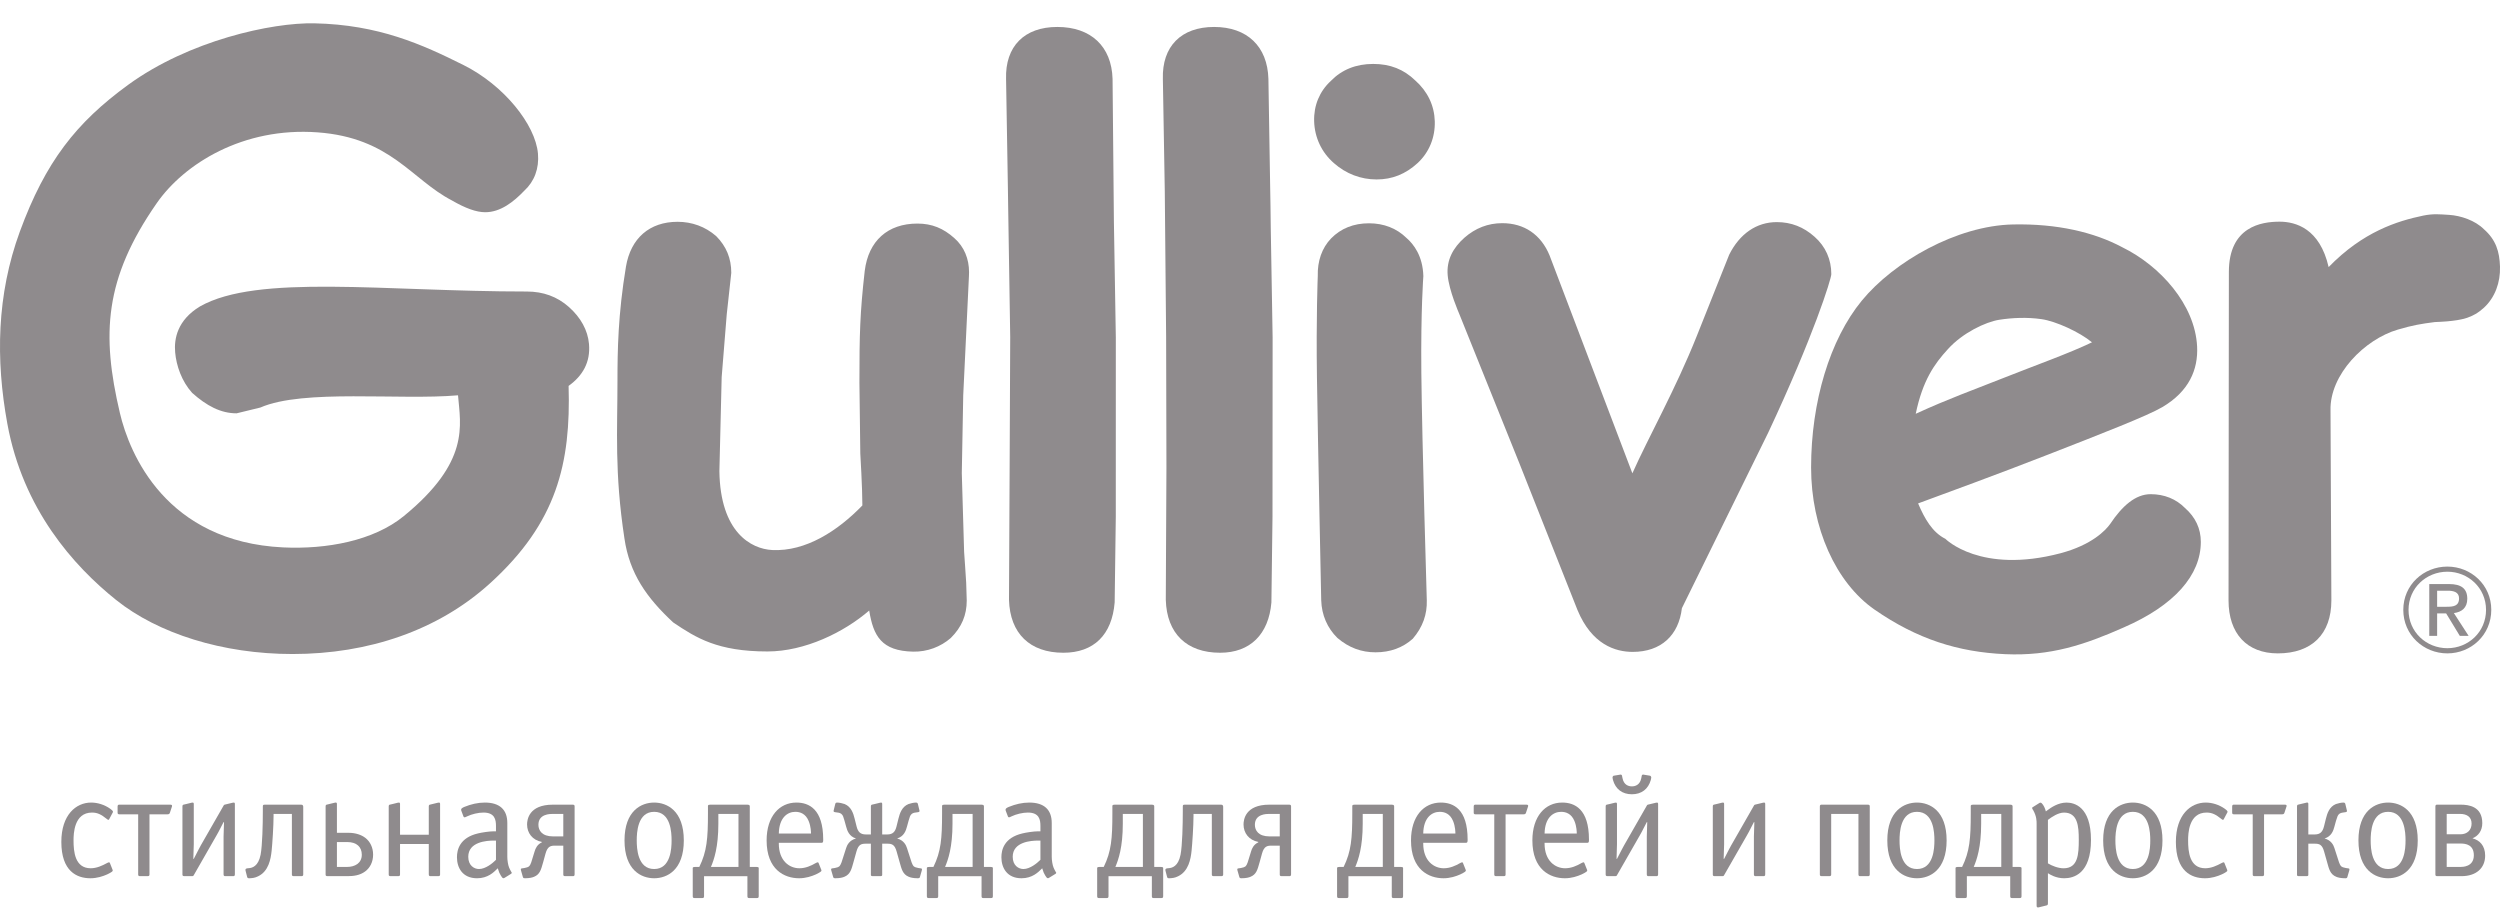 <?xml version="1.0" encoding="UTF-8"?> <svg xmlns="http://www.w3.org/2000/svg" width="82" height="30" viewBox="0 0 82 30" fill="none"> <path fill-rule="evenodd" clip-rule="evenodd" d="M31.301 7.806C31.302 7.807 31.302 7.809 31.303 7.809C31.304 7.812 31.307 7.812 31.307 7.813L31.301 7.806" fill="#8F8B8D"></path> <path fill-rule="evenodd" clip-rule="evenodd" d="M31.785 8.928C31.785 8.492 31.627 8.095 31.302 7.81C30.944 7.489 30.567 7.333 30.092 7.333C29.118 7.333 28.485 7.899 28.363 8.886C28.207 10.273 28.189 10.945 28.189 12.55C28.189 12.556 28.218 14.874 28.218 14.874C28.218 14.874 28.286 16.009 28.286 16.578C27.479 17.414 26.427 18.095 25.329 18.041C24.636 18.006 23.626 17.458 23.596 15.459L23.671 12.369L23.837 10.312C23.837 10.318 23.986 8.95 23.986 8.95C23.986 8.473 23.823 8.079 23.49 7.744C23.132 7.432 22.694 7.275 22.225 7.275C21.306 7.275 20.688 7.812 20.531 8.748C20.271 10.316 20.253 11.499 20.253 12.503C20.253 14.109 20.152 15.494 20.481 17.659C20.649 18.813 21.209 19.606 22.08 20.415C22.834 20.924 23.538 21.368 25.172 21.368C26.397 21.368 27.68 20.742 28.51 20.025C28.644 20.86 28.913 21.352 29.95 21.374C30.416 21.383 30.855 21.215 31.185 20.927C31.546 20.568 31.709 20.173 31.709 19.697L31.691 19.115C31.691 19.111 31.657 18.592 31.657 18.592L31.623 18.1L31.547 15.519L31.594 12.966L31.781 9.064C31.784 9.018 31.785 8.972 31.785 8.928" fill="#8F8B8D"></path> <path fill-rule="evenodd" clip-rule="evenodd" d="M81.473 7.519C81.182 7.229 80.712 7.072 80.332 7.048C80.017 7.029 79.816 7.004 79.481 7.072C78.629 7.25 77.507 7.6 76.379 8.76C76.091 7.5 75.305 7.271 74.769 7.271C74.176 7.271 73.107 7.431 73.107 8.921L73.096 19.693C73.096 20.78 73.699 21.431 74.712 21.431C75.828 21.431 76.469 20.797 76.469 19.693C76.469 19.687 76.445 14.175 76.441 13.46C76.412 12.287 77.559 11.128 78.652 10.81C79.143 10.666 79.401 10.623 79.861 10.564C79.896 10.566 80.232 10.544 80.263 10.541C80.734 10.496 81.096 10.439 81.473 10.093C81.839 9.755 82.015 9.261 82 8.748C81.985 8.25 81.864 7.864 81.473 7.519" fill="#8F8B8D"></path> <path fill-rule="evenodd" clip-rule="evenodd" d="M34.68 0.884C33.597 0.884 32.968 1.521 32.999 2.588L33.059 6.165L33.067 6.725C33.067 6.716 33.135 11.057 33.135 11.057L33.116 15.33L33.095 19.675C33.127 20.777 33.779 21.41 34.878 21.41C35.876 21.41 36.474 20.825 36.561 19.759C36.561 19.739 36.598 16.947 36.598 16.947C36.598 16.953 36.599 11.072 36.599 11.072C36.599 11.057 36.536 7.271 36.536 7.271L36.492 2.588C36.461 1.521 35.782 0.884 34.68 0.884" fill="#8F8B8D"></path> <path fill-rule="evenodd" clip-rule="evenodd" d="M39.822 0.884C38.742 0.884 38.111 1.521 38.142 2.588L38.205 6.273L38.249 11.057L38.259 15.33L38.238 19.675C38.27 20.777 38.92 21.41 40.02 21.41C41.002 21.41 41.614 20.808 41.702 19.76C41.702 19.74 41.738 16.947 41.738 16.947C41.738 16.953 41.742 11.072 41.742 11.072C41.742 11.057 41.681 7.482 41.681 7.482L41.672 6.744C41.671 6.752 41.604 2.588 41.604 2.588C41.574 1.521 40.906 0.884 39.822 0.884Z" fill="#8F8B8D"></path> <path fill-rule="evenodd" clip-rule="evenodd" d="M18.657 10.067C18.279 9.731 17.817 9.562 17.281 9.562C12.611 9.562 8.447 8.979 6.559 10.051C5.814 10.501 5.706 11.117 5.745 11.555C5.783 11.995 5.96 12.507 6.302 12.886C6.779 13.312 7.24 13.557 7.761 13.557L8.54 13.367C9.951 12.751 13.105 13.134 15.023 12.966C15.104 13.954 15.422 15.144 13.248 16.925C12.251 17.742 10.704 18.022 9.288 17.955C5.445 17.771 4.247 14.889 3.932 13.545C3.324 10.963 3.421 9.14 5.139 6.667C6.043 5.366 7.979 4.163 10.414 4.341C12.82 4.518 13.488 5.881 14.82 6.573C15.269 6.833 15.625 6.961 15.915 6.961C16.414 6.961 16.844 6.625 17.199 6.253C17.526 5.953 17.689 5.524 17.645 5.036C17.561 4.088 16.529 2.795 15.204 2.134C13.846 1.456 12.421 0.81 10.315 0.765C8.914 0.734 6.201 1.33 4.205 2.781C2.498 4.024 1.492 5.303 0.651 7.596C-0.108 9.668 -0.145 11.791 0.241 13.899C0.754 16.703 2.409 18.558 3.811 19.681C5.185 20.78 7.301 21.452 9.596 21.452C12.085 21.452 14.375 20.676 16.075 19.131C18.27 17.139 18.725 15.19 18.65 12.658C19.109 12.327 19.372 11.885 19.319 11.28C19.279 10.835 19.052 10.416 18.657 10.067" fill="#8F8B8D"></path> <path fill-rule="evenodd" clip-rule="evenodd" d="M65.573 10.489C65.998 10.422 66.49 10.4 66.96 10.468C67.43 10.534 68.214 10.893 68.617 11.228C67.877 11.586 66.743 11.989 65.728 12.392C64.714 12.795 63.931 13.07 62.836 13.572C63.063 12.482 63.443 11.94 63.892 11.451C64.374 10.916 65.127 10.56 65.573 10.489V10.489ZM71.665 16.66C71.377 16.369 70.992 16.209 70.542 16.209C70.04 16.209 69.606 16.599 69.214 17.185C69.066 17.394 68.615 17.872 67.587 18.146C64.955 18.841 63.809 17.674 63.809 17.674C63.386 17.462 63.132 17.026 62.914 16.512C63.825 16.175 65.487 15.571 67.206 14.899C68.925 14.228 70.447 13.636 70.923 13.354C71.797 12.84 72.104 12.123 72.065 11.362C71.996 9.99 70.856 8.719 69.607 8.108C68.686 7.616 67.474 7.332 66.025 7.362C64.183 7.4 62.119 8.582 61.068 9.86C60.018 11.139 59.404 13.181 59.404 15.335C59.404 17.308 60.212 19.11 61.486 19.996C62.885 20.964 64.229 21.388 65.774 21.457C67.251 21.523 68.372 21.151 69.652 20.583C71.331 19.854 72.187 18.86 72.187 17.773C72.187 17.338 72.011 16.964 71.665 16.66" fill="#8F8B8D"></path> <path fill-rule="evenodd" clip-rule="evenodd" d="M59.518 7.766C59.157 7.444 58.75 7.285 58.278 7.285C57.616 7.285 57.061 7.666 56.717 8.355C56.699 8.395 55.657 11.015 55.657 11.015C54.965 12.756 54.057 14.364 53.542 15.525C52.892 13.813 50.826 8.378 50.826 8.378C50.542 7.69 49.992 7.32 49.273 7.32C48.808 7.32 48.392 7.482 48.032 7.798C47.663 8.127 47.441 8.527 47.484 9.027C47.525 9.526 47.86 10.287 47.86 10.287C47.856 10.277 49.835 15.195 49.835 15.195L51.742 20.01C52.213 21.144 52.986 21.382 53.552 21.382C54.483 21.382 55.062 20.839 55.166 19.949C55.191 19.893 57.996 14.194 57.996 14.194C59.489 11.011 60.067 9.146 60.067 8.992C60.067 8.51 59.879 8.084 59.518 7.766" fill="#8F8B8D"></path> <path fill-rule="evenodd" clip-rule="evenodd" d="M46.419 2.638C46.042 2.274 45.599 2.097 45.041 2.097C44.478 2.097 44.009 2.285 43.65 2.656C43.284 2.993 43.088 3.458 43.104 3.978C43.12 4.512 43.349 5 43.752 5.35C44.148 5.7 44.634 5.886 45.152 5.886C45.663 5.886 46.102 5.711 46.496 5.35C46.876 4.998 47.076 4.511 47.061 3.978C47.046 3.459 46.824 2.996 46.419 2.638" fill="#8F8B8D"></path> <path fill-rule="evenodd" clip-rule="evenodd" d="M46.686 9.058C46.668 8.399 46.372 8.01 46.126 7.799C45.812 7.492 45.391 7.324 44.904 7.324C44.4 7.324 43.98 7.492 43.658 7.822C43.36 8.134 43.209 8.56 43.223 9.058C43.223 9.058 43.167 10.402 43.196 12.392C43.23 14.692 43.336 19.69 43.336 19.69C43.351 20.172 43.535 20.598 43.866 20.924C44.243 21.246 44.655 21.396 45.118 21.396C45.599 21.396 46.011 21.246 46.34 20.95C46.671 20.563 46.812 20.146 46.799 19.69C46.799 19.69 46.645 14.585 46.62 12.227C46.6 10.153 46.686 9.058 46.686 9.058" fill="#8F8B8D"></path> <path fill-rule="evenodd" clip-rule="evenodd" d="M80.274 21.261C79.584 21.261 79 20.732 79 20.004C79 19.283 79.584 18.752 80.274 18.752C80.958 18.752 81.542 19.283 81.542 20.004C81.542 20.732 80.958 21.261 80.274 21.261ZM80.274 18.584C79.492 18.584 78.828 19.186 78.828 20.003C78.828 20.827 79.492 21.431 80.274 21.431C81.051 21.431 81.714 20.827 81.714 20.003C81.714 19.186 81.051 18.584 80.274 18.584Z" fill="#8F8B8D"></path> <path fill-rule="evenodd" clip-rule="evenodd" d="M79.938 19.902V19.375H80.287C80.468 19.375 80.657 19.415 80.657 19.625C80.657 19.885 80.463 19.902 80.245 19.902H79.938ZM80.927 19.64C80.927 19.305 80.729 19.157 80.326 19.157H79.68V20.857H79.938V20.119H80.233L80.682 20.857H80.971L80.487 20.109C80.736 20.077 80.927 19.943 80.927 19.64" fill="#8F8B8D"></path> <path d="M3.58 26.872C3.575 26.882 3.57 26.891 3.556 26.891C3.536 26.891 3.522 26.877 3.497 26.857C3.326 26.721 3.204 26.652 3.018 26.652C2.427 26.652 2.412 27.351 2.412 27.566C2.412 27.932 2.456 28.479 2.974 28.479C3.169 28.479 3.35 28.396 3.511 28.308C3.531 28.299 3.551 28.288 3.57 28.284C3.575 28.284 3.575 28.284 3.58 28.284C3.585 28.284 3.599 28.288 3.605 28.308L3.692 28.528C3.697 28.538 3.697 28.548 3.697 28.558C3.697 28.577 3.668 28.607 3.516 28.68C3.375 28.743 3.184 28.807 2.964 28.807C2.52 28.807 2.012 28.577 2.012 27.615C2.012 26.725 2.495 26.324 2.989 26.324C3.199 26.324 3.428 26.393 3.619 26.53C3.722 26.603 3.712 26.628 3.697 26.652L3.58 26.872" fill="#8F8B8D"></path> <path d="M4.903 28.68C4.903 28.709 4.898 28.738 4.845 28.738H4.59C4.537 28.738 4.532 28.709 4.532 28.68V26.71H3.916C3.863 26.71 3.857 26.681 3.857 26.652V26.451C3.857 26.398 3.887 26.393 3.916 26.393H5.587C5.666 26.393 5.641 26.451 5.636 26.466L5.573 26.657C5.563 26.686 5.548 26.71 5.494 26.71H4.903V28.68" fill="#8F8B8D"></path> <path d="M5.984 26.451C5.984 26.412 5.999 26.398 6.019 26.393L6.126 26.368L6.282 26.329C6.302 26.324 6.316 26.324 6.322 26.324C6.356 26.324 6.356 26.359 6.356 26.368V27.692L6.341 28.171H6.356C6.512 27.864 6.556 27.785 6.59 27.722L7.338 26.417C7.343 26.408 7.348 26.398 7.367 26.393L7.631 26.329C7.651 26.324 7.665 26.324 7.67 26.324C7.704 26.324 7.704 26.359 7.704 26.368V28.68C7.704 28.733 7.675 28.738 7.646 28.738H7.392C7.362 28.738 7.333 28.733 7.333 28.68V27.438L7.348 26.965H7.333C7.186 27.258 7.108 27.395 7.098 27.409L6.351 28.714C6.336 28.738 6.316 28.738 6.297 28.738H6.043C5.989 28.738 5.984 28.709 5.984 28.68V26.451" fill="#8F8B8D"></path> <path d="M9.946 28.68C9.946 28.709 9.941 28.738 9.887 28.738H9.633C9.579 28.738 9.574 28.709 9.574 28.68V26.696H8.973V26.759C8.973 27.082 8.934 27.673 8.91 27.903C8.88 28.181 8.812 28.577 8.465 28.743C8.357 28.797 8.275 28.802 8.186 28.807C8.177 28.807 8.167 28.807 8.157 28.807C8.118 28.802 8.108 28.778 8.104 28.753L8.055 28.562C8.035 28.484 8.094 28.484 8.128 28.479L8.172 28.475C8.265 28.465 8.47 28.426 8.548 28.035C8.606 27.732 8.621 27.023 8.621 26.613V26.462C8.621 26.408 8.626 26.393 8.69 26.393H9.882C9.941 26.393 9.946 26.442 9.946 26.466V28.68" fill="#8F8B8D"></path> <path d="M11.051 28.435H11.388C11.632 28.435 11.867 28.318 11.867 28.035C11.867 27.78 11.7 27.619 11.388 27.619H11.051V28.435ZM11.432 27.316C11.666 27.316 11.857 27.384 11.984 27.483C12.136 27.599 12.238 27.796 12.238 28.03C12.238 28.274 12.136 28.465 11.979 28.582C11.803 28.714 11.593 28.738 11.393 28.738H10.738C10.684 28.738 10.68 28.709 10.68 28.68V26.451C10.68 26.412 10.694 26.398 10.714 26.393L10.977 26.329C10.987 26.324 11.002 26.324 11.011 26.324H11.017C11.051 26.324 11.051 26.359 11.051 26.368V27.316H11.432" fill="#8F8B8D"></path> <path d="M13.121 28.68C13.121 28.709 13.117 28.738 13.063 28.738H12.809C12.754 28.738 12.75 28.709 12.75 28.68V26.451C12.75 26.412 12.764 26.398 12.784 26.393L12.892 26.368L13.047 26.329C13.067 26.324 13.082 26.324 13.087 26.324C13.121 26.324 13.121 26.359 13.121 26.368V27.38H14.064V26.451C14.064 26.412 14.079 26.398 14.099 26.393L14.362 26.329C14.382 26.324 14.396 26.324 14.401 26.324C14.435 26.324 14.435 26.359 14.435 26.368V28.68C14.435 28.709 14.43 28.738 14.377 28.738H14.123C14.093 28.738 14.064 28.733 14.064 28.68V27.683H13.121V28.68" fill="#8F8B8D"></path> <path d="M16.268 27.571H16.195C15.965 27.571 15.359 27.61 15.359 28.103C15.359 28.392 15.555 28.504 15.711 28.504C15.931 28.504 16.166 28.303 16.239 28.23L16.268 28.201V27.571ZM16.268 27.091C16.268 26.886 16.229 26.652 15.858 26.652C15.692 26.652 15.477 26.701 15.316 26.779C15.277 26.798 15.257 26.808 15.242 26.808C15.218 26.808 15.208 26.794 15.203 26.784L15.13 26.589C15.105 26.52 15.174 26.491 15.232 26.466C15.447 26.378 15.672 26.324 15.902 26.324C16.391 26.324 16.64 26.559 16.64 26.994V28.103C16.64 28.22 16.664 28.372 16.698 28.455C16.713 28.494 16.747 28.558 16.767 28.592C16.781 28.611 16.786 28.621 16.786 28.631C16.786 28.645 16.772 28.655 16.757 28.665L16.552 28.792C16.518 28.812 16.488 28.826 16.425 28.714C16.381 28.641 16.371 28.616 16.332 28.494L16.327 28.479L16.307 28.499C16.195 28.611 16 28.807 15.648 28.807C15.169 28.807 14.988 28.46 14.988 28.118C14.988 27.873 15.076 27.478 15.677 27.336C15.799 27.306 16.049 27.267 16.19 27.267H16.268V27.091" fill="#8F8B8D"></path> <path d="M18.476 26.696H18.139C18.041 26.696 17.66 26.696 17.66 27.053C17.66 27.238 17.777 27.434 18.139 27.434H18.476V26.696ZM18.788 26.393C18.842 26.393 18.847 26.422 18.847 26.451V28.68C18.847 28.734 18.818 28.738 18.788 28.738H18.534C18.48 28.738 18.476 28.709 18.476 28.68V27.737H18.212C18.07 27.737 17.962 27.751 17.894 27.996L17.816 28.279C17.742 28.543 17.704 28.68 17.518 28.758C17.464 28.782 17.371 28.807 17.22 28.807C17.195 28.807 17.161 28.807 17.151 28.768L17.088 28.548C17.068 28.484 17.103 28.484 17.147 28.479L17.205 28.47C17.283 28.455 17.322 28.44 17.347 28.421C17.381 28.392 17.415 28.323 17.425 28.284L17.538 27.918C17.562 27.834 17.621 27.697 17.772 27.629V27.615C17.459 27.556 17.288 27.317 17.288 27.043C17.288 26.891 17.342 26.393 18.134 26.393H18.788" fill="#8F8B8D"></path> <path d="M20.885 27.566C20.885 27.82 20.91 28.504 21.456 28.504C22.004 28.504 22.028 27.82 22.028 27.566C22.028 27.312 22.004 26.628 21.456 26.628C20.91 26.628 20.885 27.312 20.885 27.566ZM22.429 27.566C22.429 28.543 21.877 28.807 21.456 28.807C21.037 28.807 20.484 28.543 20.484 27.566C20.484 26.589 21.037 26.324 21.456 26.324C21.877 26.324 22.429 26.589 22.429 27.566Z" fill="#8F8B8D"></path> <path d="M23.562 26.697V27.019C23.562 27.786 23.421 28.196 23.318 28.436H24.222V26.697H23.562ZM24.525 26.394C24.598 26.394 24.593 26.438 24.593 26.462V28.436H24.818C24.901 28.436 24.886 28.47 24.886 28.499V29.398C24.886 29.452 24.857 29.456 24.828 29.456H24.574C24.544 29.456 24.515 29.452 24.515 29.398V28.739H23.093V29.398C23.093 29.452 23.064 29.456 23.035 29.456H22.781C22.751 29.456 22.722 29.452 22.722 29.398V28.499C22.722 28.47 22.707 28.436 22.79 28.436H22.937C23.186 27.928 23.221 27.503 23.221 26.677V26.462C23.221 26.428 23.21 26.394 23.289 26.394H24.525" fill="#8F8B8D"></path> <path d="M26.601 27.341C26.601 27.306 26.601 27.111 26.522 26.925C26.425 26.691 26.248 26.628 26.087 26.628C25.828 26.628 25.555 26.818 25.545 27.341H26.601ZM26.938 28.528C26.943 28.538 26.943 28.548 26.943 28.558C26.943 28.577 26.913 28.607 26.762 28.68C26.62 28.743 26.429 28.807 26.21 28.807C25.731 28.807 25.145 28.528 25.145 27.566C25.145 26.774 25.565 26.324 26.122 26.324C26.532 26.324 27.001 26.535 27.001 27.537V27.561C27.001 27.629 26.982 27.644 26.948 27.644H25.545V27.669C25.545 28.235 25.892 28.479 26.22 28.479C26.42 28.479 26.596 28.401 26.757 28.308C26.776 28.299 26.796 28.288 26.816 28.284C26.82 28.284 26.82 28.284 26.825 28.284C26.83 28.284 26.845 28.288 26.85 28.308L26.938 28.528" fill="#8F8B8D"></path> <path d="M28.565 26.451C28.565 26.413 28.58 26.398 28.599 26.393L28.702 26.369L28.863 26.33C28.883 26.324 28.898 26.324 28.902 26.324C28.936 26.324 28.936 26.359 28.936 26.369V27.37H29.103C29.279 27.37 29.362 27.287 29.406 27.106L29.469 26.852C29.513 26.677 29.581 26.462 29.797 26.373C29.86 26.349 29.977 26.324 30.041 26.324C30.065 26.324 30.095 26.33 30.105 26.364L30.158 26.583C30.173 26.637 30.124 26.637 30.095 26.642L30.026 26.652C29.977 26.657 29.914 26.671 29.87 26.735C29.86 26.745 29.841 26.784 29.802 26.92L29.748 27.116C29.713 27.248 29.65 27.434 29.426 27.502C29.645 27.561 29.719 27.722 29.748 27.814L29.9 28.284C29.914 28.323 29.943 28.392 29.977 28.421C30.002 28.44 30.041 28.455 30.119 28.47L30.177 28.479C30.222 28.484 30.256 28.484 30.236 28.548L30.173 28.768C30.163 28.807 30.129 28.807 30.105 28.807C29.953 28.807 29.86 28.782 29.806 28.758C29.606 28.675 29.572 28.504 29.508 28.279L29.41 27.932C29.347 27.703 29.254 27.673 29.108 27.673H28.936V28.699C28.936 28.704 28.936 28.738 28.883 28.738H28.619C28.565 28.738 28.565 28.704 28.565 28.699V27.673H28.394C28.247 27.673 28.155 27.703 28.091 27.932L27.994 28.279C27.93 28.504 27.896 28.675 27.696 28.758C27.642 28.782 27.549 28.807 27.398 28.807C27.373 28.807 27.339 28.807 27.329 28.768L27.265 28.548C27.246 28.484 27.28 28.484 27.324 28.479L27.383 28.47C27.461 28.455 27.5 28.44 27.524 28.421C27.559 28.392 27.588 28.323 27.603 28.284L27.754 27.814C27.783 27.722 27.857 27.561 28.077 27.502C27.852 27.434 27.789 27.248 27.754 27.116L27.7 26.92C27.662 26.784 27.642 26.745 27.632 26.735C27.588 26.671 27.524 26.657 27.476 26.652L27.407 26.642C27.378 26.637 27.329 26.637 27.344 26.583L27.398 26.364C27.407 26.33 27.436 26.324 27.461 26.324C27.524 26.324 27.642 26.349 27.705 26.373C27.92 26.462 27.989 26.677 28.032 26.852L28.096 27.106C28.14 27.287 28.223 27.37 28.399 27.37H28.565V26.451" fill="#8F8B8D"></path> <path d="M31.242 26.697V27.019C31.242 27.786 31.1 28.196 30.998 28.436H31.902V26.697H31.242ZM32.205 26.394C32.278 26.394 32.273 26.438 32.273 26.462V28.436H32.498C32.581 28.436 32.566 28.47 32.566 28.499V29.398C32.566 29.452 32.537 29.456 32.508 29.456H32.253C32.224 29.456 32.195 29.452 32.195 29.398V28.739H30.773V29.398C30.773 29.452 30.743 29.456 30.714 29.456H30.46C30.431 29.456 30.401 29.452 30.401 29.398V28.499C30.401 28.47 30.387 28.436 30.47 28.436H30.616C30.865 27.928 30.9 27.503 30.9 26.677V26.462C30.9 26.428 30.89 26.394 30.968 26.394H32.205Z" fill="#8F8B8D"></path> <path d="M34.126 27.571H34.052C33.823 27.571 33.217 27.61 33.217 28.103C33.217 28.392 33.412 28.504 33.569 28.504C33.788 28.504 34.023 28.303 34.096 28.23L34.126 28.201V27.571ZM34.126 27.091C34.126 26.886 34.087 26.652 33.715 26.652C33.549 26.652 33.334 26.701 33.173 26.779C33.134 26.798 33.114 26.808 33.099 26.808C33.075 26.808 33.065 26.794 33.061 26.784L32.987 26.589C32.963 26.52 33.031 26.491 33.09 26.466C33.305 26.378 33.529 26.324 33.76 26.324C34.248 26.324 34.497 26.559 34.497 26.994V28.103C34.497 28.22 34.522 28.372 34.556 28.455C34.571 28.494 34.605 28.558 34.624 28.592C34.639 28.611 34.644 28.621 34.644 28.631C34.644 28.645 34.629 28.655 34.615 28.665L34.409 28.792C34.375 28.812 34.346 28.826 34.282 28.714C34.238 28.641 34.228 28.616 34.189 28.494L34.184 28.479L34.165 28.499C34.052 28.611 33.857 28.807 33.505 28.807C33.027 28.807 32.846 28.46 32.846 28.118C32.846 27.873 32.934 27.478 33.535 27.336C33.657 27.306 33.906 27.267 34.047 27.267H34.126V27.091" fill="#8F8B8D"></path> <path d="M36.828 26.697V27.019C36.828 27.786 36.686 28.196 36.584 28.436H37.487V26.697H36.828ZM37.791 26.394C37.864 26.394 37.859 26.438 37.859 26.462V28.436H38.084C38.166 28.436 38.152 28.47 38.152 28.499V29.398C38.152 29.452 38.123 29.456 38.093 29.456H37.839C37.81 29.456 37.781 29.452 37.781 29.398V28.739H36.359V29.398C36.359 29.452 36.329 29.456 36.3 29.456H36.046C36.017 29.456 35.987 29.452 35.987 29.398V28.499C35.987 28.47 35.973 28.436 36.056 28.436H36.202C36.452 27.928 36.486 27.503 36.486 26.677V26.462C36.486 26.428 36.476 26.394 36.554 26.394H37.791Z" fill="#8F8B8D"></path> <path d="M40.12 28.68C40.12 28.709 40.114 28.738 40.061 28.738H39.807C39.753 28.738 39.748 28.709 39.748 28.68V26.696H39.147V26.759C39.147 27.082 39.108 27.673 39.084 27.903C39.055 28.181 38.986 28.577 38.639 28.743C38.531 28.797 38.449 28.802 38.361 28.807C38.351 28.807 38.341 28.807 38.331 28.807C38.292 28.802 38.282 28.778 38.278 28.753L38.228 28.562C38.209 28.484 38.268 28.484 38.302 28.479L38.346 28.475C38.439 28.465 38.644 28.426 38.722 28.035C38.781 27.732 38.796 27.023 38.796 26.613V26.462C38.796 26.408 38.8 26.393 38.864 26.393H40.056C40.114 26.393 40.12 26.442 40.12 26.466V28.68" fill="#8F8B8D"></path> <path d="M41.976 26.696H41.639C41.541 26.696 41.16 26.696 41.16 27.053C41.16 27.238 41.277 27.434 41.639 27.434H41.976V26.696ZM42.288 26.393C42.342 26.393 42.347 26.422 42.347 26.451V28.68C42.347 28.734 42.318 28.738 42.288 28.738H42.034C41.98 28.738 41.976 28.709 41.976 28.68V27.737H41.712C41.57 27.737 41.462 27.751 41.394 27.996L41.316 28.279C41.243 28.543 41.204 28.68 41.018 28.758C40.964 28.782 40.871 28.807 40.72 28.807C40.695 28.807 40.661 28.807 40.651 28.768L40.588 28.548C40.568 28.484 40.602 28.484 40.647 28.479L40.705 28.47C40.783 28.455 40.822 28.44 40.847 28.421C40.881 28.392 40.915 28.323 40.925 28.284L41.038 27.918C41.062 27.834 41.121 27.697 41.272 27.629V27.615C40.959 27.556 40.788 27.317 40.788 27.043C40.788 26.891 40.842 26.393 41.634 26.393H42.288Z" fill="#8F8B8D"></path> <path d="M44.697 26.697V27.019C44.697 27.786 44.555 28.196 44.453 28.436H45.356V26.697H44.697ZM45.66 26.394C45.733 26.394 45.728 26.438 45.728 26.462V28.436H45.953C46.035 28.436 46.021 28.47 46.021 28.499V29.398C46.021 29.452 45.992 29.456 45.963 29.456H45.708C45.679 29.456 45.65 29.452 45.65 29.398V28.739H44.228V29.398C44.228 29.452 44.199 29.456 44.169 29.456H43.915C43.886 29.456 43.856 29.452 43.856 29.398V28.499C43.856 28.47 43.842 28.436 43.925 28.436H44.071C44.32 27.928 44.355 27.503 44.355 26.677V26.462C44.355 26.428 44.345 26.394 44.423 26.394H45.66" fill="#8F8B8D"></path> <path d="M47.737 27.341C47.737 27.306 47.737 27.111 47.659 26.925C47.561 26.691 47.385 26.628 47.224 26.628C46.965 26.628 46.691 26.818 46.682 27.341H47.737ZM48.074 28.528C48.079 28.538 48.079 28.548 48.079 28.558C48.079 28.577 48.05 28.607 47.898 28.68C47.757 28.743 47.566 28.807 47.346 28.807C46.867 28.807 46.281 28.528 46.281 27.566C46.281 26.774 46.702 26.324 47.258 26.324C47.669 26.324 48.138 26.535 48.138 27.537V27.561C48.138 27.629 48.118 27.644 48.084 27.644H46.682V27.669C46.682 28.235 47.029 28.479 47.356 28.479C47.556 28.479 47.733 28.401 47.894 28.308C47.913 28.299 47.933 28.288 47.952 28.284C47.957 28.284 47.957 28.284 47.962 28.284C47.967 28.284 47.981 28.288 47.986 28.308L48.074 28.528" fill="#8F8B8D"></path> <path d="M49.383 28.68C49.383 28.709 49.379 28.738 49.325 28.738H49.071C49.017 28.738 49.012 28.709 49.012 28.68V26.71H48.396C48.343 26.71 48.338 26.681 48.338 26.652V26.451C48.338 26.398 48.367 26.393 48.396 26.393H50.068C50.146 26.393 50.122 26.451 50.116 26.466L50.053 26.657C50.043 26.686 50.029 26.71 49.975 26.71H49.383V28.68" fill="#8F8B8D"></path> <path d="M51.718 27.341C51.718 27.306 51.718 27.111 51.64 26.925C51.542 26.691 51.366 26.628 51.205 26.628C50.945 26.628 50.672 26.818 50.662 27.341H51.718ZM52.055 28.528C52.06 28.538 52.06 28.548 52.06 28.558C52.06 28.577 52.031 28.607 51.879 28.68C51.737 28.743 51.547 28.807 51.327 28.807C50.848 28.807 50.262 28.528 50.262 27.566C50.262 26.774 50.682 26.324 51.239 26.324C51.65 26.324 52.118 26.535 52.118 27.537V27.561C52.118 27.629 52.099 27.644 52.065 27.644H50.662V27.669C50.662 28.235 51.009 28.479 51.337 28.479C51.537 28.479 51.713 28.401 51.874 28.308C51.893 28.299 51.913 28.288 51.933 28.284C51.938 28.284 51.938 28.284 51.943 28.284C51.947 28.284 51.962 28.288 51.967 28.308L52.055 28.528" fill="#8F8B8D"></path> <path d="M53.218 25.524C53.262 25.749 53.418 25.793 53.526 25.793C53.633 25.793 53.79 25.749 53.834 25.524L53.848 25.451C53.858 25.392 53.902 25.407 53.931 25.412L54.107 25.441C54.122 25.441 54.156 25.451 54.161 25.5C54.161 25.504 54.161 25.504 54.161 25.509C54.161 25.524 54.156 25.544 54.147 25.582C54.063 25.881 53.843 26.052 53.526 26.052C53.208 26.052 52.988 25.881 52.905 25.582C52.895 25.544 52.891 25.524 52.891 25.509C52.891 25.504 52.891 25.504 52.891 25.5C52.895 25.451 52.929 25.441 52.944 25.441L53.12 25.412C53.149 25.407 53.194 25.392 53.203 25.451L53.218 25.524ZM52.666 26.452C52.666 26.413 52.68 26.398 52.7 26.393L52.808 26.369L52.964 26.33C52.983 26.325 52.998 26.325 53.003 26.325C53.037 26.325 53.037 26.36 53.037 26.369V27.693L53.023 28.171H53.037C53.194 27.864 53.237 27.786 53.272 27.723L54.019 26.418C54.024 26.408 54.029 26.398 54.049 26.393L54.312 26.33C54.332 26.325 54.347 26.325 54.352 26.325C54.386 26.325 54.386 26.36 54.386 26.369V28.68C54.386 28.733 54.356 28.738 54.327 28.738H54.073C54.044 28.738 54.015 28.733 54.015 28.68V27.439L54.029 26.965H54.015C53.868 27.258 53.79 27.395 53.78 27.41L53.033 28.714C53.018 28.738 52.998 28.738 52.979 28.738H52.724C52.671 28.738 52.666 28.709 52.666 28.68V26.452" fill="#8F8B8D"></path> <path d="M56.18 26.451C56.18 26.412 56.194 26.398 56.214 26.393L56.321 26.368L56.478 26.329C56.497 26.324 56.512 26.324 56.517 26.324C56.551 26.324 56.551 26.359 56.551 26.368V27.692L56.536 28.171H56.551C56.707 27.864 56.751 27.785 56.786 27.722L57.533 26.417C57.538 26.408 57.543 26.398 57.562 26.393L57.826 26.329C57.846 26.324 57.86 26.324 57.865 26.324C57.899 26.324 57.899 26.359 57.899 26.368V28.68C57.899 28.733 57.87 28.738 57.841 28.738H57.587C57.557 28.738 57.528 28.733 57.528 28.68V27.438L57.543 26.965H57.528C57.382 27.258 57.303 27.395 57.294 27.409L56.546 28.714C56.531 28.738 56.512 28.738 56.492 28.738H56.238C56.184 28.738 56.18 28.709 56.18 28.68V26.451" fill="#8F8B8D"></path> <path d="M60.063 28.68C60.063 28.709 60.058 28.738 60.004 28.738H59.75C59.696 28.738 59.691 28.709 59.691 28.68V26.451C59.691 26.398 59.72 26.393 59.75 26.393H61.269C61.323 26.393 61.328 26.422 61.328 26.451V28.68C61.328 28.733 61.299 28.738 61.269 28.738H61.015C60.986 28.738 60.957 28.733 60.957 28.68V26.696H60.063V28.68Z" fill="#8F8B8D"></path> <path d="M62.305 27.566C62.305 27.82 62.33 28.504 62.877 28.504C63.424 28.504 63.449 27.82 63.449 27.566C63.449 27.312 63.424 26.628 62.877 26.628C62.33 26.628 62.305 27.312 62.305 27.566ZM63.849 27.566C63.849 28.543 63.297 28.807 62.877 28.807C62.456 28.807 61.904 28.543 61.904 27.566C61.904 26.589 62.456 26.324 62.877 26.324C63.297 26.324 63.849 26.589 63.849 27.566Z" fill="#8F8B8D"></path> <path d="M64.982 26.697V27.019C64.982 27.786 64.841 28.196 64.738 28.436H65.642V26.697H64.982ZM65.945 26.394C66.018 26.394 66.013 26.438 66.013 26.462V28.436H66.238C66.321 28.436 66.306 28.47 66.306 28.499V29.398C66.306 29.452 66.277 29.456 66.248 29.456H65.994C65.964 29.456 65.935 29.452 65.935 29.398V28.739H64.513V29.398C64.513 29.452 64.484 29.456 64.454 29.456H64.201C64.171 29.456 64.142 29.452 64.142 29.398V28.499C64.142 28.47 64.127 28.436 64.211 28.436H64.357C64.606 27.928 64.641 27.503 64.641 26.677V26.462C64.641 26.428 64.631 26.394 64.709 26.394H65.945Z" fill="#8F8B8D"></path> <path d="M67.172 28.318C67.299 28.397 67.509 28.48 67.686 28.48C68.16 28.48 68.184 28.02 68.184 27.542C68.184 27.102 68.15 26.653 67.7 26.653C67.509 26.653 67.299 26.795 67.172 26.892V28.318ZM66.801 27.029C66.801 26.926 66.801 26.775 66.689 26.575C66.67 26.545 66.654 26.526 66.654 26.506C66.654 26.482 66.67 26.477 66.679 26.472L66.889 26.34C66.913 26.325 66.938 26.316 66.972 26.35C67.031 26.409 67.08 26.516 67.104 26.614L67.144 26.584C67.28 26.482 67.509 26.325 67.783 26.325C68.028 26.325 68.584 26.448 68.584 27.552C68.584 28.665 68.013 28.807 67.705 28.807C67.431 28.807 67.231 28.68 67.172 28.641V29.637C67.172 29.647 67.172 29.686 67.134 29.696L66.899 29.754C66.865 29.764 66.801 29.784 66.801 29.71V27.029" fill="#8F8B8D"></path> <path d="M69.385 27.566C69.385 27.82 69.41 28.504 69.957 28.504C70.504 28.504 70.529 27.82 70.529 27.566C70.529 27.312 70.504 26.628 69.957 26.628C69.41 26.628 69.385 27.312 69.385 27.566ZM70.929 27.566C70.929 28.543 70.377 28.807 69.957 28.807C69.537 28.807 68.984 28.543 68.984 27.566C68.984 26.589 69.537 26.324 69.957 26.324C70.377 26.324 70.929 26.589 70.929 27.566Z" fill="#8F8B8D"></path> <path d="M72.938 26.872C72.933 26.882 72.928 26.891 72.913 26.891C72.894 26.891 72.879 26.877 72.855 26.857C72.684 26.721 72.561 26.652 72.376 26.652C71.785 26.652 71.77 27.351 71.77 27.566C71.77 27.932 71.814 28.479 72.332 28.479C72.527 28.479 72.708 28.396 72.869 28.308C72.889 28.299 72.909 28.288 72.928 28.284C72.933 28.284 72.933 28.284 72.938 28.284C72.943 28.284 72.957 28.288 72.962 28.308L73.05 28.528C73.055 28.538 73.055 28.548 73.055 28.558C73.055 28.577 73.026 28.607 72.874 28.68C72.733 28.743 72.542 28.807 72.322 28.807C71.878 28.807 71.369 28.577 71.369 27.615C71.369 26.725 71.853 26.324 72.347 26.324C72.557 26.324 72.786 26.393 72.977 26.53C73.079 26.603 73.07 26.628 73.055 26.652L72.938 26.872" fill="#8F8B8D"></path> <path d="M74.261 28.68C74.261 28.709 74.256 28.738 74.202 28.738H73.948C73.894 28.738 73.889 28.709 73.889 28.68V26.71H73.274C73.22 26.71 73.215 26.681 73.215 26.652V26.451C73.215 26.398 73.244 26.393 73.274 26.393H74.945C75.023 26.393 74.999 26.451 74.993 26.466L74.93 26.657C74.92 26.686 74.906 26.71 74.852 26.71H74.261V28.68" fill="#8F8B8D"></path> <path d="M75.713 28.699C75.713 28.704 75.713 28.738 75.659 28.738H75.395C75.342 28.738 75.342 28.704 75.342 28.699V26.451C75.342 26.413 75.356 26.398 75.376 26.393L75.474 26.369L75.64 26.33C75.649 26.324 75.664 26.324 75.674 26.324H75.679C75.694 26.324 75.713 26.334 75.713 26.364V26.369V27.37H75.923C76.099 27.37 76.182 27.287 76.227 27.106L76.29 26.852C76.334 26.677 76.402 26.462 76.617 26.373C76.681 26.349 76.798 26.324 76.862 26.324C76.886 26.324 76.915 26.33 76.925 26.364L76.978 26.583C76.993 26.637 76.944 26.637 76.915 26.642L76.847 26.652C76.793 26.662 76.739 26.671 76.695 26.73C76.685 26.745 76.661 26.784 76.622 26.92L76.568 27.116C76.534 27.248 76.47 27.434 76.246 27.502C76.465 27.561 76.539 27.722 76.568 27.814L76.72 28.284C76.734 28.323 76.763 28.392 76.798 28.421C76.822 28.44 76.862 28.455 76.939 28.47L76.998 28.479C77.042 28.484 77.076 28.484 77.057 28.548L76.993 28.768C76.984 28.807 76.95 28.807 76.925 28.807C76.773 28.807 76.681 28.782 76.627 28.758C76.427 28.675 76.392 28.504 76.329 28.279L76.231 27.932C76.168 27.703 76.075 27.673 75.928 27.673H75.713V28.699" fill="#8F8B8D"></path> <path d="M77.758 27.566C77.758 27.82 77.783 28.504 78.33 28.504C78.877 28.504 78.902 27.82 78.902 27.566C78.902 27.312 78.877 26.628 78.33 26.628C77.783 26.628 77.758 27.312 77.758 27.566ZM79.302 27.566C79.302 28.543 78.75 28.807 78.33 28.807C77.91 28.807 77.357 28.543 77.357 27.566C77.357 26.589 77.91 26.324 78.33 26.324C78.75 26.324 79.302 26.589 79.302 27.566Z" fill="#8F8B8D"></path> <path d="M80.252 28.435H80.711C80.77 28.435 81.142 28.435 81.142 28.054C81.142 27.707 80.877 27.668 80.711 27.668H80.252V28.435ZM80.252 27.365H80.702C80.926 27.365 81.068 27.224 81.068 27.013C81.068 26.798 80.917 26.696 80.687 26.696H80.252V27.365ZM80.711 26.393C80.97 26.393 81.419 26.447 81.419 26.999C81.419 27.248 81.288 27.419 81.097 27.497C81.327 27.556 81.513 27.732 81.513 28.064C81.513 28.474 81.219 28.738 80.736 28.738H79.939C79.886 28.738 79.881 28.709 79.881 28.68V26.451C79.881 26.398 79.91 26.393 79.939 26.393H80.711" fill="#8F8B8D"></path> </svg> 